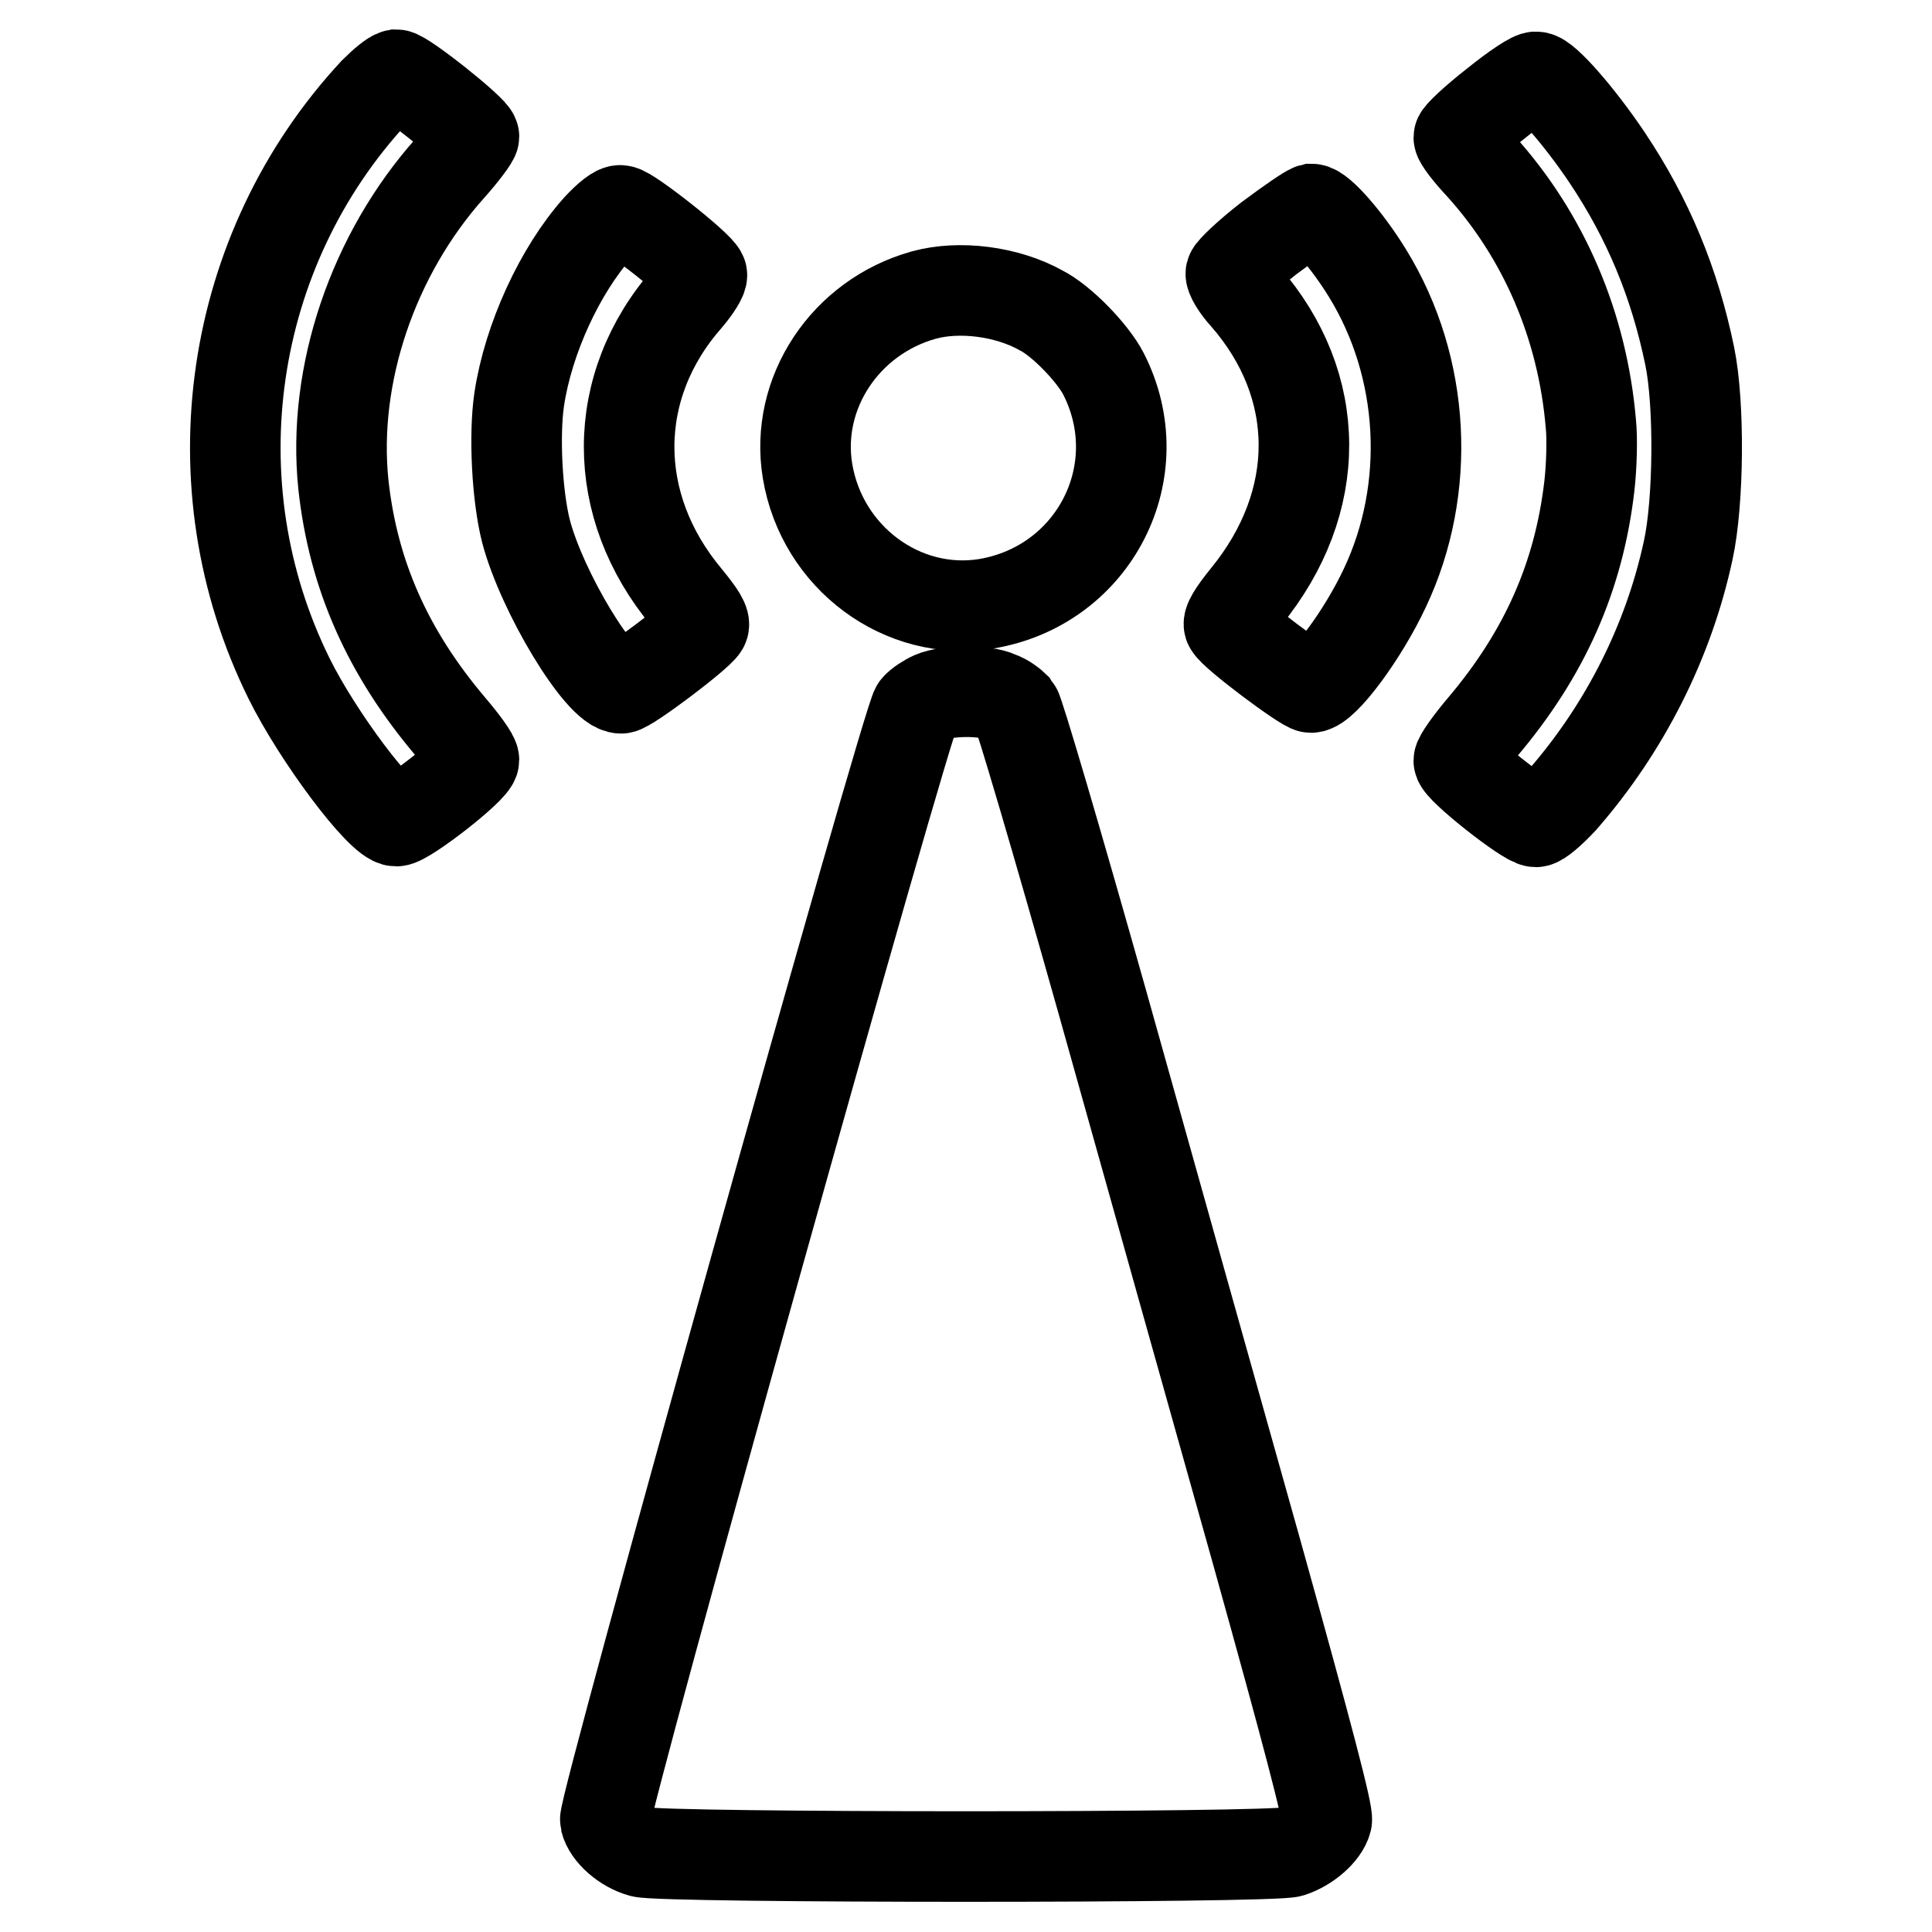 <?xml version="1.0" encoding="utf-8"?>
<!-- Svg Vector Icons : http://www.onlinewebfonts.com/icon -->
<!DOCTYPE svg PUBLIC "-//W3C//DTD SVG 1.1//EN" "http://www.w3.org/Graphics/SVG/1.1/DTD/svg11.dtd">
<svg version="1.1" xmlns="http://www.w3.org/2000/svg" xmlns:xlink="http://www.w3.org/1999/xlink" x="0px" y="0px" viewBox="0 0 256 256" enable-background="new 0 0 256 256" xml:space="preserve">
<g><g><g><path stroke-width="12" fill-opacity="0" stroke="#000000"  d="M49.6,12.2c-19.4,20.9-24,52-11.3,77.7c3.8,7.7,12.2,18.9,14.2,18.9c1.3,0,10.3-7,10.3-8.1c0-0.5-1.4-2.4-3.1-4.4c-8.3-9.8-12.9-20.1-14.2-32.1c-1.5-14.5,3.9-30.5,14.2-42c1.7-1.9,3.1-3.8,3.1-4.1c0-0.8-9.3-8.2-10.3-8.2C52,10,50.8,11,49.6,12.2z"/><path stroke-width="12" fill-opacity="0" stroke="#000000"  d="M198.1,13.8c-2.7,2.1-4.8,4.1-4.8,4.4c0,0.4,1.3,2.1,2.9,3.8c8.4,9.3,13.5,21.2,14.6,34.2c0.2,1.9,0.1,5.6-0.2,8.2c-1.4,12-5.9,22.2-14.2,32c-1.7,2-3.1,4-3.1,4.4c0,1,9,8.1,10.2,8.1c0.5,0,2-1.3,3.5-2.9c8.3-9.5,14.1-21,16.7-33.1c1.4-6.4,1.5-19.4,0.2-25.7c-2-9.7-5.5-18.2-11-26.4c-3.7-5.5-8.2-10.6-9.3-10.6C203.2,10,200.7,11.7,198.1,13.8z"/><path stroke-width="12" fill-opacity="0" stroke="#000000"  d="M79.2,30.2c-5,5.6-9.2,14.7-10.4,22.7c-0.7,4.7-0.3,12.8,0.9,17.5c2.1,8,9.8,20.8,12.6,20.8c0.9,0,10.2-7,10.9-8.2c0.3-0.5-0.4-1.6-2.2-3.8c-10.2-12.2-10.2-28,0.1-39.7c1.1-1.3,2-2.7,1.9-3.1c-0.2-1-9.7-8.5-10.7-8.5C81.8,27.7,80.5,28.8,79.2,30.2z"/><path stroke-width="12" fill-opacity="0" stroke="#000000"  d="M168.1,31.6c-2.7,2.1-4.9,4.2-5,4.6c-0.1,0.4,0.7,1.8,1.9,3.1c10.3,11.8,10.4,27.2,0.1,39.8c-1.7,2.1-2.5,3.4-2.2,3.8c0.6,1.2,10,8.2,10.8,8.2c1.7,0,6.9-7,9.8-13.2c6.2-13.1,5.4-29.2-2.3-41.7c-2.7-4.4-6.3-8.5-7.4-8.5C173.4,27.8,170.9,29.5,168.1,31.6z"/><path stroke-width="12" fill-opacity="0" stroke="#000000"  d="M122.4,39.1C112,42,105.3,52.1,107,62.4c1.9,11.5,12.6,19.4,23.7,17.6c14.3-2.4,22.1-17.6,15.5-30.5c-1.4-2.7-5.5-7-8.3-8.4C133.4,38.6,127.1,37.8,122.4,39.1z"/><path stroke-width="12" fill-opacity="0" stroke="#000000"  d="M123.6,92.3c-0.7,0.3-1.8,1-2.2,1.5c-1.2,1.4-41.6,145.9-41.2,147.4c0.4,1.7,2.6,3.6,4.8,4.2c2.6,0.8,83.4,0.8,86,0c2.2-0.7,4.4-2.6,4.8-4.2c0.2-0.9-2.5-11.2-9.3-35.6c-5.3-18.9-14.5-51.6-20.4-72.7c-6-21.3-11.1-38.6-11.5-39.1c-0.5-0.5-1.4-1.2-2.3-1.5C130.5,91.4,125.4,91.5,123.6,92.3z"/></g></g></g>
</svg>